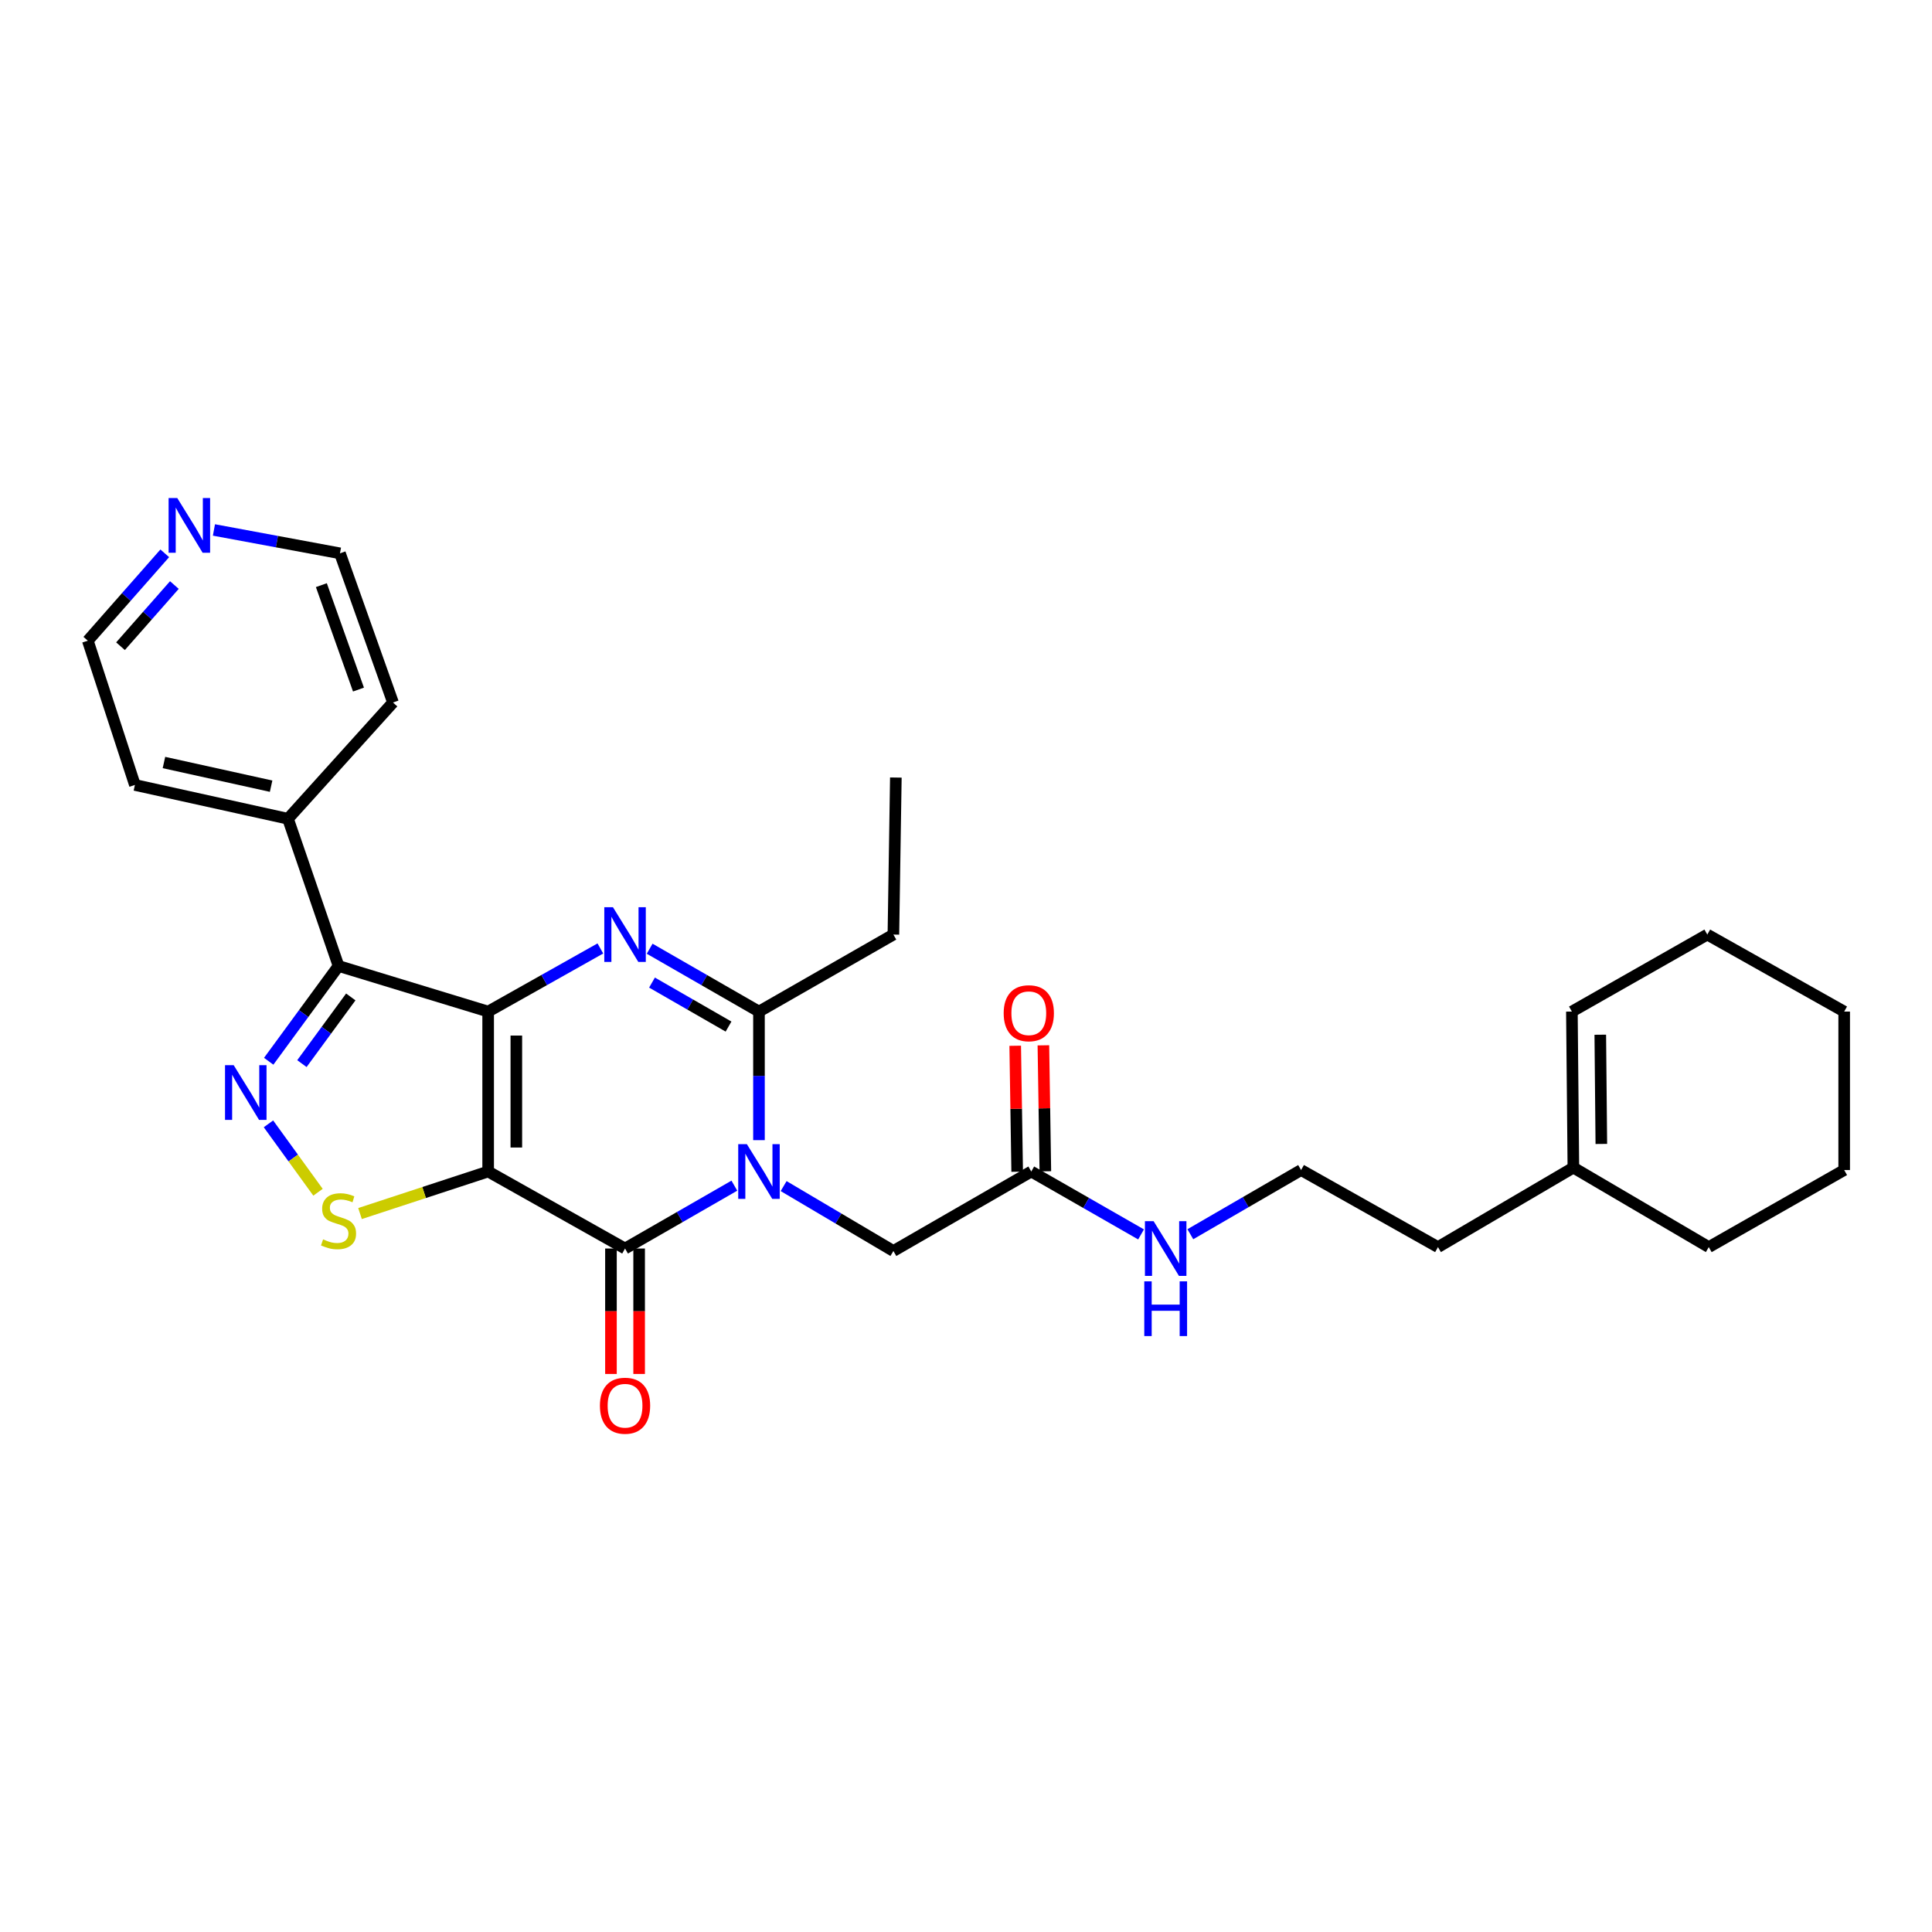 <?xml version='1.0' encoding='iso-8859-1'?>
<svg version='1.1' baseProfile='full'
              xmlns='http://www.w3.org/2000/svg'
                      xmlns:rdkit='http://www.rdkit.org/xml'
                      xmlns:xlink='http://www.w3.org/1999/xlink'
                  xml:space='preserve'
width='1000px' height='1000px' viewBox='0 0 1000 1000'>
<!-- END OF HEADER -->
<rect style='opacity:1.0;fill:#FFFFFF;stroke:none' width='1000' height='1000' x='0' y='0'> </rect>
<path class='bond-0' d='M 252.668,523.591 L 252.668,606.373' style='fill:none;fill-rule:evenodd;stroke:#000000;stroke-width:6px;stroke-linecap:butt;stroke-linejoin:miter;stroke-opacity:1' />
<path class='bond-0' d='M 267.254,536.008 L 267.254,593.955' style='fill:none;fill-rule:evenodd;stroke:#000000;stroke-width:6px;stroke-linecap:butt;stroke-linejoin:miter;stroke-opacity:1' />
<path class='bond-2' d='M 252.668,523.591 L 281.709,507.254' style='fill:none;fill-rule:evenodd;stroke:#000000;stroke-width:6px;stroke-linecap:butt;stroke-linejoin:miter;stroke-opacity:1' />
<path class='bond-2' d='M 281.709,507.254 L 310.749,490.917' style='fill:none;fill-rule:evenodd;stroke:#0000FF;stroke-width:6px;stroke-linecap:butt;stroke-linejoin:miter;stroke-opacity:1' />
<path class='bond-4' d='M 252.668,523.591 L 175.226,499.987' style='fill:none;fill-rule:evenodd;stroke:#000000;stroke-width:6px;stroke-linecap:butt;stroke-linejoin:miter;stroke-opacity:1' />
<path class='bond-3' d='M 252.668,606.373 L 323.522,646.232' style='fill:none;fill-rule:evenodd;stroke:#000000;stroke-width:6px;stroke-linecap:butt;stroke-linejoin:miter;stroke-opacity:1' />
<path class='bond-7' d='M 252.668,606.373 L 219.506,617.251' style='fill:none;fill-rule:evenodd;stroke:#000000;stroke-width:6px;stroke-linecap:butt;stroke-linejoin:miter;stroke-opacity:1' />
<path class='bond-7' d='M 219.506,617.251 L 186.344,628.129' style='fill:none;fill-rule:evenodd;stroke:#CCCC00;stroke-width:6px;stroke-linecap:butt;stroke-linejoin:miter;stroke-opacity:1' />
<path class='bond-1' d='M 392.844,590.143 L 392.844,556.867' style='fill:none;fill-rule:evenodd;stroke:#0000FF;stroke-width:6px;stroke-linecap:butt;stroke-linejoin:miter;stroke-opacity:1' />
<path class='bond-1' d='M 392.844,556.867 L 392.844,523.591' style='fill:none;fill-rule:evenodd;stroke:#000000;stroke-width:6px;stroke-linecap:butt;stroke-linejoin:miter;stroke-opacity:1' />
<path class='bond-8' d='M 405.605,613.918 L 434.011,630.715' style='fill:none;fill-rule:evenodd;stroke:#0000FF;stroke-width:6px;stroke-linecap:butt;stroke-linejoin:miter;stroke-opacity:1' />
<path class='bond-8' d='M 434.011,630.715 L 462.418,647.512' style='fill:none;fill-rule:evenodd;stroke:#000000;stroke-width:6px;stroke-linecap:butt;stroke-linejoin:miter;stroke-opacity:1' />
<path class='bond-30' d='M 380.105,613.697 L 351.813,629.965' style='fill:none;fill-rule:evenodd;stroke:#0000FF;stroke-width:6px;stroke-linecap:butt;stroke-linejoin:miter;stroke-opacity:1' />
<path class='bond-30' d='M 351.813,629.965 L 323.522,646.232' style='fill:none;fill-rule:evenodd;stroke:#000000;stroke-width:6px;stroke-linecap:butt;stroke-linejoin:miter;stroke-opacity:1' />
<path class='bond-6' d='M 336.261,491.056 L 364.553,507.324' style='fill:none;fill-rule:evenodd;stroke:#0000FF;stroke-width:6px;stroke-linecap:butt;stroke-linejoin:miter;stroke-opacity:1' />
<path class='bond-6' d='M 364.553,507.324 L 392.844,523.591' style='fill:none;fill-rule:evenodd;stroke:#000000;stroke-width:6px;stroke-linecap:butt;stroke-linejoin:miter;stroke-opacity:1' />
<path class='bond-6' d='M 337.478,508.581 L 357.282,519.968' style='fill:none;fill-rule:evenodd;stroke:#0000FF;stroke-width:6px;stroke-linecap:butt;stroke-linejoin:miter;stroke-opacity:1' />
<path class='bond-6' d='M 357.282,519.968 L 377.086,531.355' style='fill:none;fill-rule:evenodd;stroke:#000000;stroke-width:6px;stroke-linecap:butt;stroke-linejoin:miter;stroke-opacity:1' />
<path class='bond-10' d='M 316.229,646.232 L 316.229,678.697' style='fill:none;fill-rule:evenodd;stroke:#000000;stroke-width:6px;stroke-linecap:butt;stroke-linejoin:miter;stroke-opacity:1' />
<path class='bond-10' d='M 316.229,678.697 L 316.229,711.162' style='fill:none;fill-rule:evenodd;stroke:#FF0000;stroke-width:6px;stroke-linecap:butt;stroke-linejoin:miter;stroke-opacity:1' />
<path class='bond-10' d='M 330.815,646.232 L 330.815,678.697' style='fill:none;fill-rule:evenodd;stroke:#000000;stroke-width:6px;stroke-linecap:butt;stroke-linejoin:miter;stroke-opacity:1' />
<path class='bond-10' d='M 330.815,678.697 L 330.815,711.162' style='fill:none;fill-rule:evenodd;stroke:#FF0000;stroke-width:6px;stroke-linecap:butt;stroke-linejoin:miter;stroke-opacity:1' />
<path class='bond-5' d='M 175.226,499.987 L 157.154,524.644' style='fill:none;fill-rule:evenodd;stroke:#000000;stroke-width:6px;stroke-linecap:butt;stroke-linejoin:miter;stroke-opacity:1' />
<path class='bond-5' d='M 157.154,524.644 L 139.082,549.302' style='fill:none;fill-rule:evenodd;stroke:#0000FF;stroke-width:6px;stroke-linecap:butt;stroke-linejoin:miter;stroke-opacity:1' />
<path class='bond-5' d='M 181.569,516.006 L 168.918,533.267' style='fill:none;fill-rule:evenodd;stroke:#000000;stroke-width:6px;stroke-linecap:butt;stroke-linejoin:miter;stroke-opacity:1' />
<path class='bond-5' d='M 168.918,533.267 L 156.268,550.527' style='fill:none;fill-rule:evenodd;stroke:#0000FF;stroke-width:6px;stroke-linecap:butt;stroke-linejoin:miter;stroke-opacity:1' />
<path class='bond-11' d='M 175.226,499.987 L 149.061,423.793' style='fill:none;fill-rule:evenodd;stroke:#000000;stroke-width:6px;stroke-linecap:butt;stroke-linejoin:miter;stroke-opacity:1' />
<path class='bond-29' d='M 138.954,581.698 L 151.777,599.402' style='fill:none;fill-rule:evenodd;stroke:#0000FF;stroke-width:6px;stroke-linecap:butt;stroke-linejoin:miter;stroke-opacity:1' />
<path class='bond-29' d='M 151.777,599.402 L 164.6,617.106' style='fill:none;fill-rule:evenodd;stroke:#CCCC00;stroke-width:6px;stroke-linecap:butt;stroke-linejoin:miter;stroke-opacity:1' />
<path class='bond-17' d='M 392.844,523.591 L 462.418,483.732' style='fill:none;fill-rule:evenodd;stroke:#000000;stroke-width:6px;stroke-linecap:butt;stroke-linejoin:miter;stroke-opacity:1' />
<path class='bond-9' d='M 462.418,647.512 L 533.782,606.373' style='fill:none;fill-rule:evenodd;stroke:#000000;stroke-width:6px;stroke-linecap:butt;stroke-linejoin:miter;stroke-opacity:1' />
<path class='bond-14' d='M 541.074,606.259 L 540.565,573.658' style='fill:none;fill-rule:evenodd;stroke:#000000;stroke-width:6px;stroke-linecap:butt;stroke-linejoin:miter;stroke-opacity:1' />
<path class='bond-14' d='M 540.565,573.658 L 540.056,541.058' style='fill:none;fill-rule:evenodd;stroke:#FF0000;stroke-width:6px;stroke-linecap:butt;stroke-linejoin:miter;stroke-opacity:1' />
<path class='bond-14' d='M 526.49,606.486 L 525.981,573.886' style='fill:none;fill-rule:evenodd;stroke:#000000;stroke-width:6px;stroke-linecap:butt;stroke-linejoin:miter;stroke-opacity:1' />
<path class='bond-14' d='M 525.981,573.886 L 525.472,541.285' style='fill:none;fill-rule:evenodd;stroke:#FF0000;stroke-width:6px;stroke-linecap:butt;stroke-linejoin:miter;stroke-opacity:1' />
<path class='bond-16' d='M 533.782,606.373 L 562.196,622.652' style='fill:none;fill-rule:evenodd;stroke:#000000;stroke-width:6px;stroke-linecap:butt;stroke-linejoin:miter;stroke-opacity:1' />
<path class='bond-16' d='M 562.196,622.652 L 590.611,638.931' style='fill:none;fill-rule:evenodd;stroke:#0000FF;stroke-width:6px;stroke-linecap:butt;stroke-linejoin:miter;stroke-opacity:1' />
<path class='bond-23' d='M 149.061,423.793 L 203.409,363.619' style='fill:none;fill-rule:evenodd;stroke:#000000;stroke-width:6px;stroke-linecap:butt;stroke-linejoin:miter;stroke-opacity:1' />
<path class='bond-24' d='M 149.061,423.793 L 69.829,406.29' style='fill:none;fill-rule:evenodd;stroke:#000000;stroke-width:6px;stroke-linecap:butt;stroke-linejoin:miter;stroke-opacity:1' />
<path class='bond-24' d='M 140.323,406.925 L 84.86,394.673' style='fill:none;fill-rule:evenodd;stroke:#000000;stroke-width:6px;stroke-linecap:butt;stroke-linejoin:miter;stroke-opacity:1' />
<path class='bond-12' d='M 814.377,604.355 L 744.293,645.495' style='fill:none;fill-rule:evenodd;stroke:#000000;stroke-width:6px;stroke-linecap:butt;stroke-linejoin:miter;stroke-opacity:1' />
<path class='bond-15' d='M 814.377,604.355 L 813.608,523.591' style='fill:none;fill-rule:evenodd;stroke:#000000;stroke-width:6px;stroke-linecap:butt;stroke-linejoin:miter;stroke-opacity:1' />
<path class='bond-15' d='M 828.847,592.101 L 828.308,535.567' style='fill:none;fill-rule:evenodd;stroke:#000000;stroke-width:6px;stroke-linecap:butt;stroke-linejoin:miter;stroke-opacity:1' />
<path class='bond-22' d='M 814.377,604.355 L 884.461,645.495' style='fill:none;fill-rule:evenodd;stroke:#000000;stroke-width:6px;stroke-linecap:butt;stroke-linejoin:miter;stroke-opacity:1' />
<path class='bond-13' d='M 85.283,286.395 L 65.369,309.011' style='fill:none;fill-rule:evenodd;stroke:#0000FF;stroke-width:6px;stroke-linecap:butt;stroke-linejoin:miter;stroke-opacity:1' />
<path class='bond-13' d='M 65.369,309.011 L 45.455,331.628' style='fill:none;fill-rule:evenodd;stroke:#000000;stroke-width:6px;stroke-linecap:butt;stroke-linejoin:miter;stroke-opacity:1' />
<path class='bond-13' d='M 90.256,302.819 L 76.316,318.65' style='fill:none;fill-rule:evenodd;stroke:#0000FF;stroke-width:6px;stroke-linecap:butt;stroke-linejoin:miter;stroke-opacity:1' />
<path class='bond-13' d='M 76.316,318.65 L 62.376,334.482' style='fill:none;fill-rule:evenodd;stroke:#000000;stroke-width:6px;stroke-linecap:butt;stroke-linejoin:miter;stroke-opacity:1' />
<path class='bond-31' d='M 110.734,274.301 L 143.349,280.352' style='fill:none;fill-rule:evenodd;stroke:#0000FF;stroke-width:6px;stroke-linecap:butt;stroke-linejoin:miter;stroke-opacity:1' />
<path class='bond-31' d='M 143.349,280.352 L 175.964,286.404' style='fill:none;fill-rule:evenodd;stroke:#000000;stroke-width:6px;stroke-linecap:butt;stroke-linejoin:miter;stroke-opacity:1' />
<path class='bond-25' d='M 813.608,523.591 L 883.692,483.732' style='fill:none;fill-rule:evenodd;stroke:#000000;stroke-width:6px;stroke-linecap:butt;stroke-linejoin:miter;stroke-opacity:1' />
<path class='bond-18' d='M 616.121,638.833 L 644.78,622.222' style='fill:none;fill-rule:evenodd;stroke:#0000FF;stroke-width:6px;stroke-linecap:butt;stroke-linejoin:miter;stroke-opacity:1' />
<path class='bond-18' d='M 644.78,622.222 L 673.44,605.611' style='fill:none;fill-rule:evenodd;stroke:#000000;stroke-width:6px;stroke-linecap:butt;stroke-linejoin:miter;stroke-opacity:1' />
<path class='bond-26' d='M 462.418,483.732 L 463.69,402.457' style='fill:none;fill-rule:evenodd;stroke:#000000;stroke-width:6px;stroke-linecap:butt;stroke-linejoin:miter;stroke-opacity:1' />
<path class='bond-19' d='M 673.44,605.611 L 744.293,645.495' style='fill:none;fill-rule:evenodd;stroke:#000000;stroke-width:6px;stroke-linecap:butt;stroke-linejoin:miter;stroke-opacity:1' />
<path class='bond-20' d='M 45.455,331.628 L 69.829,406.29' style='fill:none;fill-rule:evenodd;stroke:#000000;stroke-width:6px;stroke-linecap:butt;stroke-linejoin:miter;stroke-opacity:1' />
<path class='bond-21' d='M 175.964,286.404 L 203.409,363.619' style='fill:none;fill-rule:evenodd;stroke:#000000;stroke-width:6px;stroke-linecap:butt;stroke-linejoin:miter;stroke-opacity:1' />
<path class='bond-21' d='M 166.337,302.871 L 185.549,356.922' style='fill:none;fill-rule:evenodd;stroke:#000000;stroke-width:6px;stroke-linecap:butt;stroke-linejoin:miter;stroke-opacity:1' />
<path class='bond-27' d='M 884.461,645.495 L 954.545,605.611' style='fill:none;fill-rule:evenodd;stroke:#000000;stroke-width:6px;stroke-linecap:butt;stroke-linejoin:miter;stroke-opacity:1' />
<path class='bond-32' d='M 883.692,483.732 L 954.545,523.591' style='fill:none;fill-rule:evenodd;stroke:#000000;stroke-width:6px;stroke-linecap:butt;stroke-linejoin:miter;stroke-opacity:1' />
<path class='bond-28' d='M 954.545,605.611 L 954.545,523.591' style='fill:none;fill-rule:evenodd;stroke:#000000;stroke-width:6px;stroke-linecap:butt;stroke-linejoin:miter;stroke-opacity:1' />
<path  class='atom-2' d='M 386.584 592.213
L 395.864 607.213
Q 396.784 608.693, 398.264 611.373
Q 399.744 614.053, 399.824 614.213
L 399.824 592.213
L 403.584 592.213
L 403.584 620.533
L 399.704 620.533
L 389.744 604.133
Q 388.584 602.213, 387.344 600.013
Q 386.144 597.813, 385.784 597.133
L 385.784 620.533
L 382.104 620.533
L 382.104 592.213
L 386.584 592.213
' fill='#0000FF'/>
<path  class='atom-3' d='M 317.262 469.572
L 326.542 484.572
Q 327.462 486.052, 328.942 488.732
Q 330.422 491.412, 330.502 491.572
L 330.502 469.572
L 334.262 469.572
L 334.262 497.892
L 330.382 497.892
L 320.422 481.492
Q 319.262 479.572, 318.022 477.372
Q 316.822 475.172, 316.462 474.492
L 316.462 497.892
L 312.782 497.892
L 312.782 469.572
L 317.262 469.572
' fill='#0000FF'/>
<path  class='atom-6' d='M 120.955 551.332
L 130.235 566.332
Q 131.155 567.812, 132.635 570.492
Q 134.115 573.172, 134.195 573.332
L 134.195 551.332
L 137.955 551.332
L 137.955 579.652
L 134.075 579.652
L 124.115 563.252
Q 122.955 561.332, 121.715 559.132
Q 120.515 556.932, 120.155 556.252
L 120.155 579.652
L 116.475 579.652
L 116.475 551.332
L 120.955 551.332
' fill='#0000FF'/>
<path  class='atom-8' d='M 167.226 641.496
Q 167.546 641.616, 168.866 642.176
Q 170.186 642.736, 171.626 643.096
Q 173.106 643.416, 174.546 643.416
Q 177.226 643.416, 178.786 642.136
Q 180.346 640.816, 180.346 638.536
Q 180.346 636.976, 179.546 636.016
Q 178.786 635.056, 177.586 634.536
Q 176.386 634.016, 174.386 633.416
Q 171.866 632.656, 170.346 631.936
Q 168.866 631.216, 167.786 629.696
Q 166.746 628.176, 166.746 625.616
Q 166.746 622.056, 169.146 619.856
Q 171.586 617.656, 176.386 617.656
Q 179.666 617.656, 183.386 619.216
L 182.466 622.296
Q 179.066 620.896, 176.506 620.896
Q 173.746 620.896, 172.226 622.056
Q 170.706 623.176, 170.746 625.136
Q 170.746 626.656, 171.506 627.576
Q 172.306 628.496, 173.426 629.016
Q 174.586 629.536, 176.506 630.136
Q 179.066 630.936, 180.586 631.736
Q 182.106 632.536, 183.186 634.176
Q 184.306 635.776, 184.306 638.536
Q 184.306 642.456, 181.666 644.576
Q 179.066 646.656, 174.706 646.656
Q 172.186 646.656, 170.266 646.096
Q 168.386 645.576, 166.146 644.656
L 167.226 641.496
' fill='#CCCC00'/>
<path  class='atom-11' d='M 310.522 727.595
Q 310.522 720.795, 313.882 716.995
Q 317.242 713.195, 323.522 713.195
Q 329.802 713.195, 333.162 716.995
Q 336.522 720.795, 336.522 727.595
Q 336.522 734.475, 333.122 738.395
Q 329.722 742.275, 323.522 742.275
Q 317.282 742.275, 313.882 738.395
Q 310.522 734.515, 310.522 727.595
M 323.522 739.075
Q 327.842 739.075, 330.162 736.195
Q 332.522 733.275, 332.522 727.595
Q 332.522 722.035, 330.162 719.235
Q 327.842 716.395, 323.522 716.395
Q 319.202 716.395, 316.842 719.195
Q 314.522 721.995, 314.522 727.595
Q 314.522 733.315, 316.842 736.195
Q 319.202 739.075, 323.522 739.075
' fill='#FF0000'/>
<path  class='atom-14' d='M 91.751 257.78
L 101.031 272.78
Q 101.951 274.26, 103.431 276.94
Q 104.911 279.62, 104.991 279.78
L 104.991 257.78
L 108.751 257.78
L 108.751 286.1
L 104.871 286.1
L 94.912 269.7
Q 93.751 267.78, 92.511 265.58
Q 91.311 263.38, 90.951 262.7
L 90.951 286.1
L 87.272 286.1
L 87.272 257.78
L 91.751 257.78
' fill='#0000FF'/>
<path  class='atom-15' d='M 519.502 524.441
Q 519.502 517.641, 522.862 513.841
Q 526.222 510.041, 532.502 510.041
Q 538.782 510.041, 542.142 513.841
Q 545.502 517.641, 545.502 524.441
Q 545.502 531.321, 542.102 535.241
Q 538.702 539.121, 532.502 539.121
Q 526.262 539.121, 522.862 535.241
Q 519.502 531.361, 519.502 524.441
M 532.502 535.921
Q 536.822 535.921, 539.142 533.041
Q 541.502 530.121, 541.502 524.441
Q 541.502 518.881, 539.142 516.081
Q 536.822 513.241, 532.502 513.241
Q 528.182 513.241, 525.822 516.041
Q 523.502 518.841, 523.502 524.441
Q 523.502 530.161, 525.822 533.041
Q 528.182 535.921, 532.502 535.921
' fill='#FF0000'/>
<path  class='atom-17' d='M 597.096 632.072
L 606.376 647.072
Q 607.296 648.552, 608.776 651.232
Q 610.256 653.912, 610.336 654.072
L 610.336 632.072
L 614.096 632.072
L 614.096 660.392
L 610.216 660.392
L 600.256 643.992
Q 599.096 642.072, 597.856 639.872
Q 596.656 637.672, 596.296 636.992
L 596.296 660.392
L 592.616 660.392
L 592.616 632.072
L 597.096 632.072
' fill='#0000FF'/>
<path  class='atom-17' d='M 592.276 663.224
L 596.116 663.224
L 596.116 675.264
L 610.596 675.264
L 610.596 663.224
L 614.436 663.224
L 614.436 691.544
L 610.596 691.544
L 610.596 678.464
L 596.116 678.464
L 596.116 691.544
L 592.276 691.544
L 592.276 663.224
' fill='#0000FF'/>
</svg>
